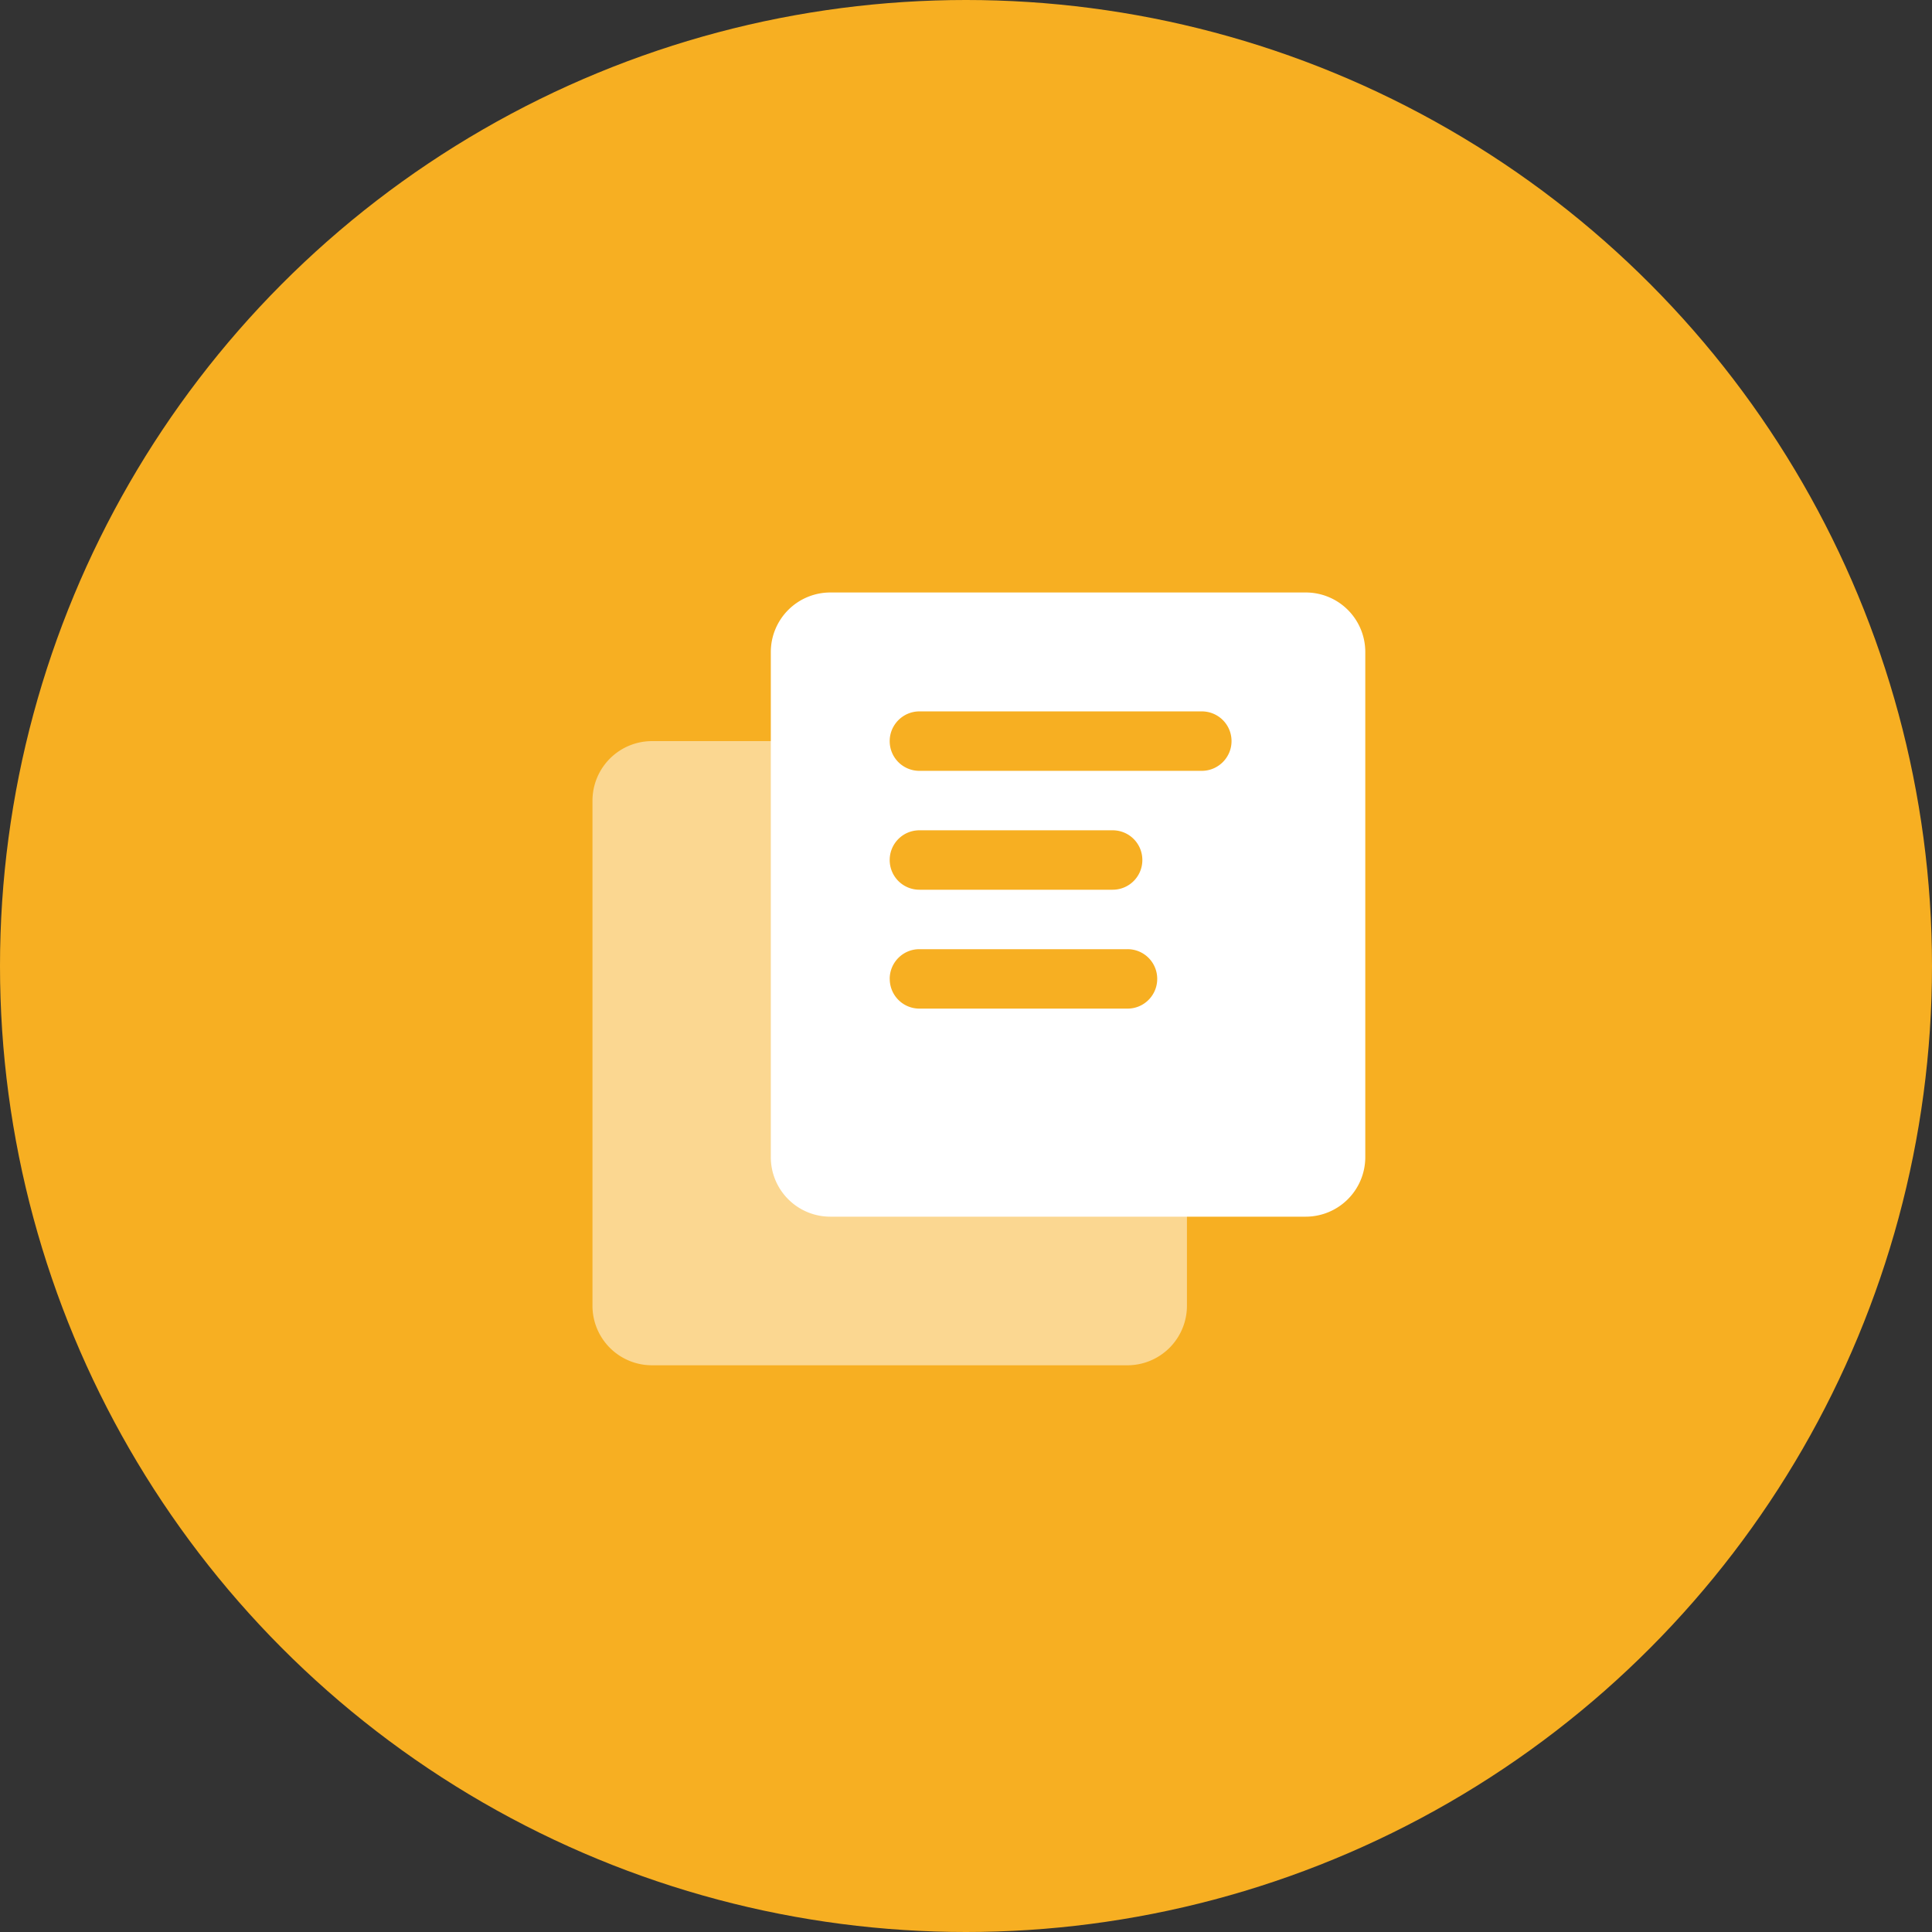 <?xml version="1.0" encoding="UTF-8"?> <svg xmlns="http://www.w3.org/2000/svg" width="75" height="75"><rect width="100%" height="100%" fill="#333333" stroke="none"/><g fill="none" fill-rule="evenodd"><circle fill="#F7AF22" cx="37.5" cy="37.5" r="37.5"></circle><g fill="#FFF"><path d="M23 50.688A2.309 2.309 0 0 0 25.308 53h18.461a2.312 2.312 0 0 0 2.308-2.312V47c0-.02-9.077 0-9.077 0 0-.619-6.342-8-7-8 0 0-.011-10.23 0-10.23h-4.692A2.312 2.312 0 0 0 23 31.081v19.606z" fill-opacity=".5"></path><path d="M53 25.312A2.309 2.309 0 0 0 50.692 23H32.231a2.312 2.312 0 0 0-2.308 2.312v19.606a2.309 2.309 0 0 0 2.308 2.313h18.461A2.312 2.312 0 0 0 53 44.918V25.312zM34.538 28.77c0-.637.52-1.154 1.155-1.154h10.96c.638 0 1.155.513 1.155 1.154 0 .637-.52 1.154-1.155 1.154h-10.96a1.151 1.151 0 0 1-1.155-1.154zm0 4.616c0-.638.514-1.154 1.154-1.154h7.5c.638 0 1.154.512 1.154 1.154 0 .637-.513 1.153-1.154 1.153h-7.5a1.151 1.151 0 0 1-1.154-1.153zm0 4.615c0-.637.515-1.154 1.151-1.154h8.083A1.15 1.15 0 0 1 44.923 38c0 .637-.515 1.154-1.15 1.154h-8.084A1.15 1.15 0 0 1 34.54 38z" fill-rule="nonzero"></path></g></g></svg> 